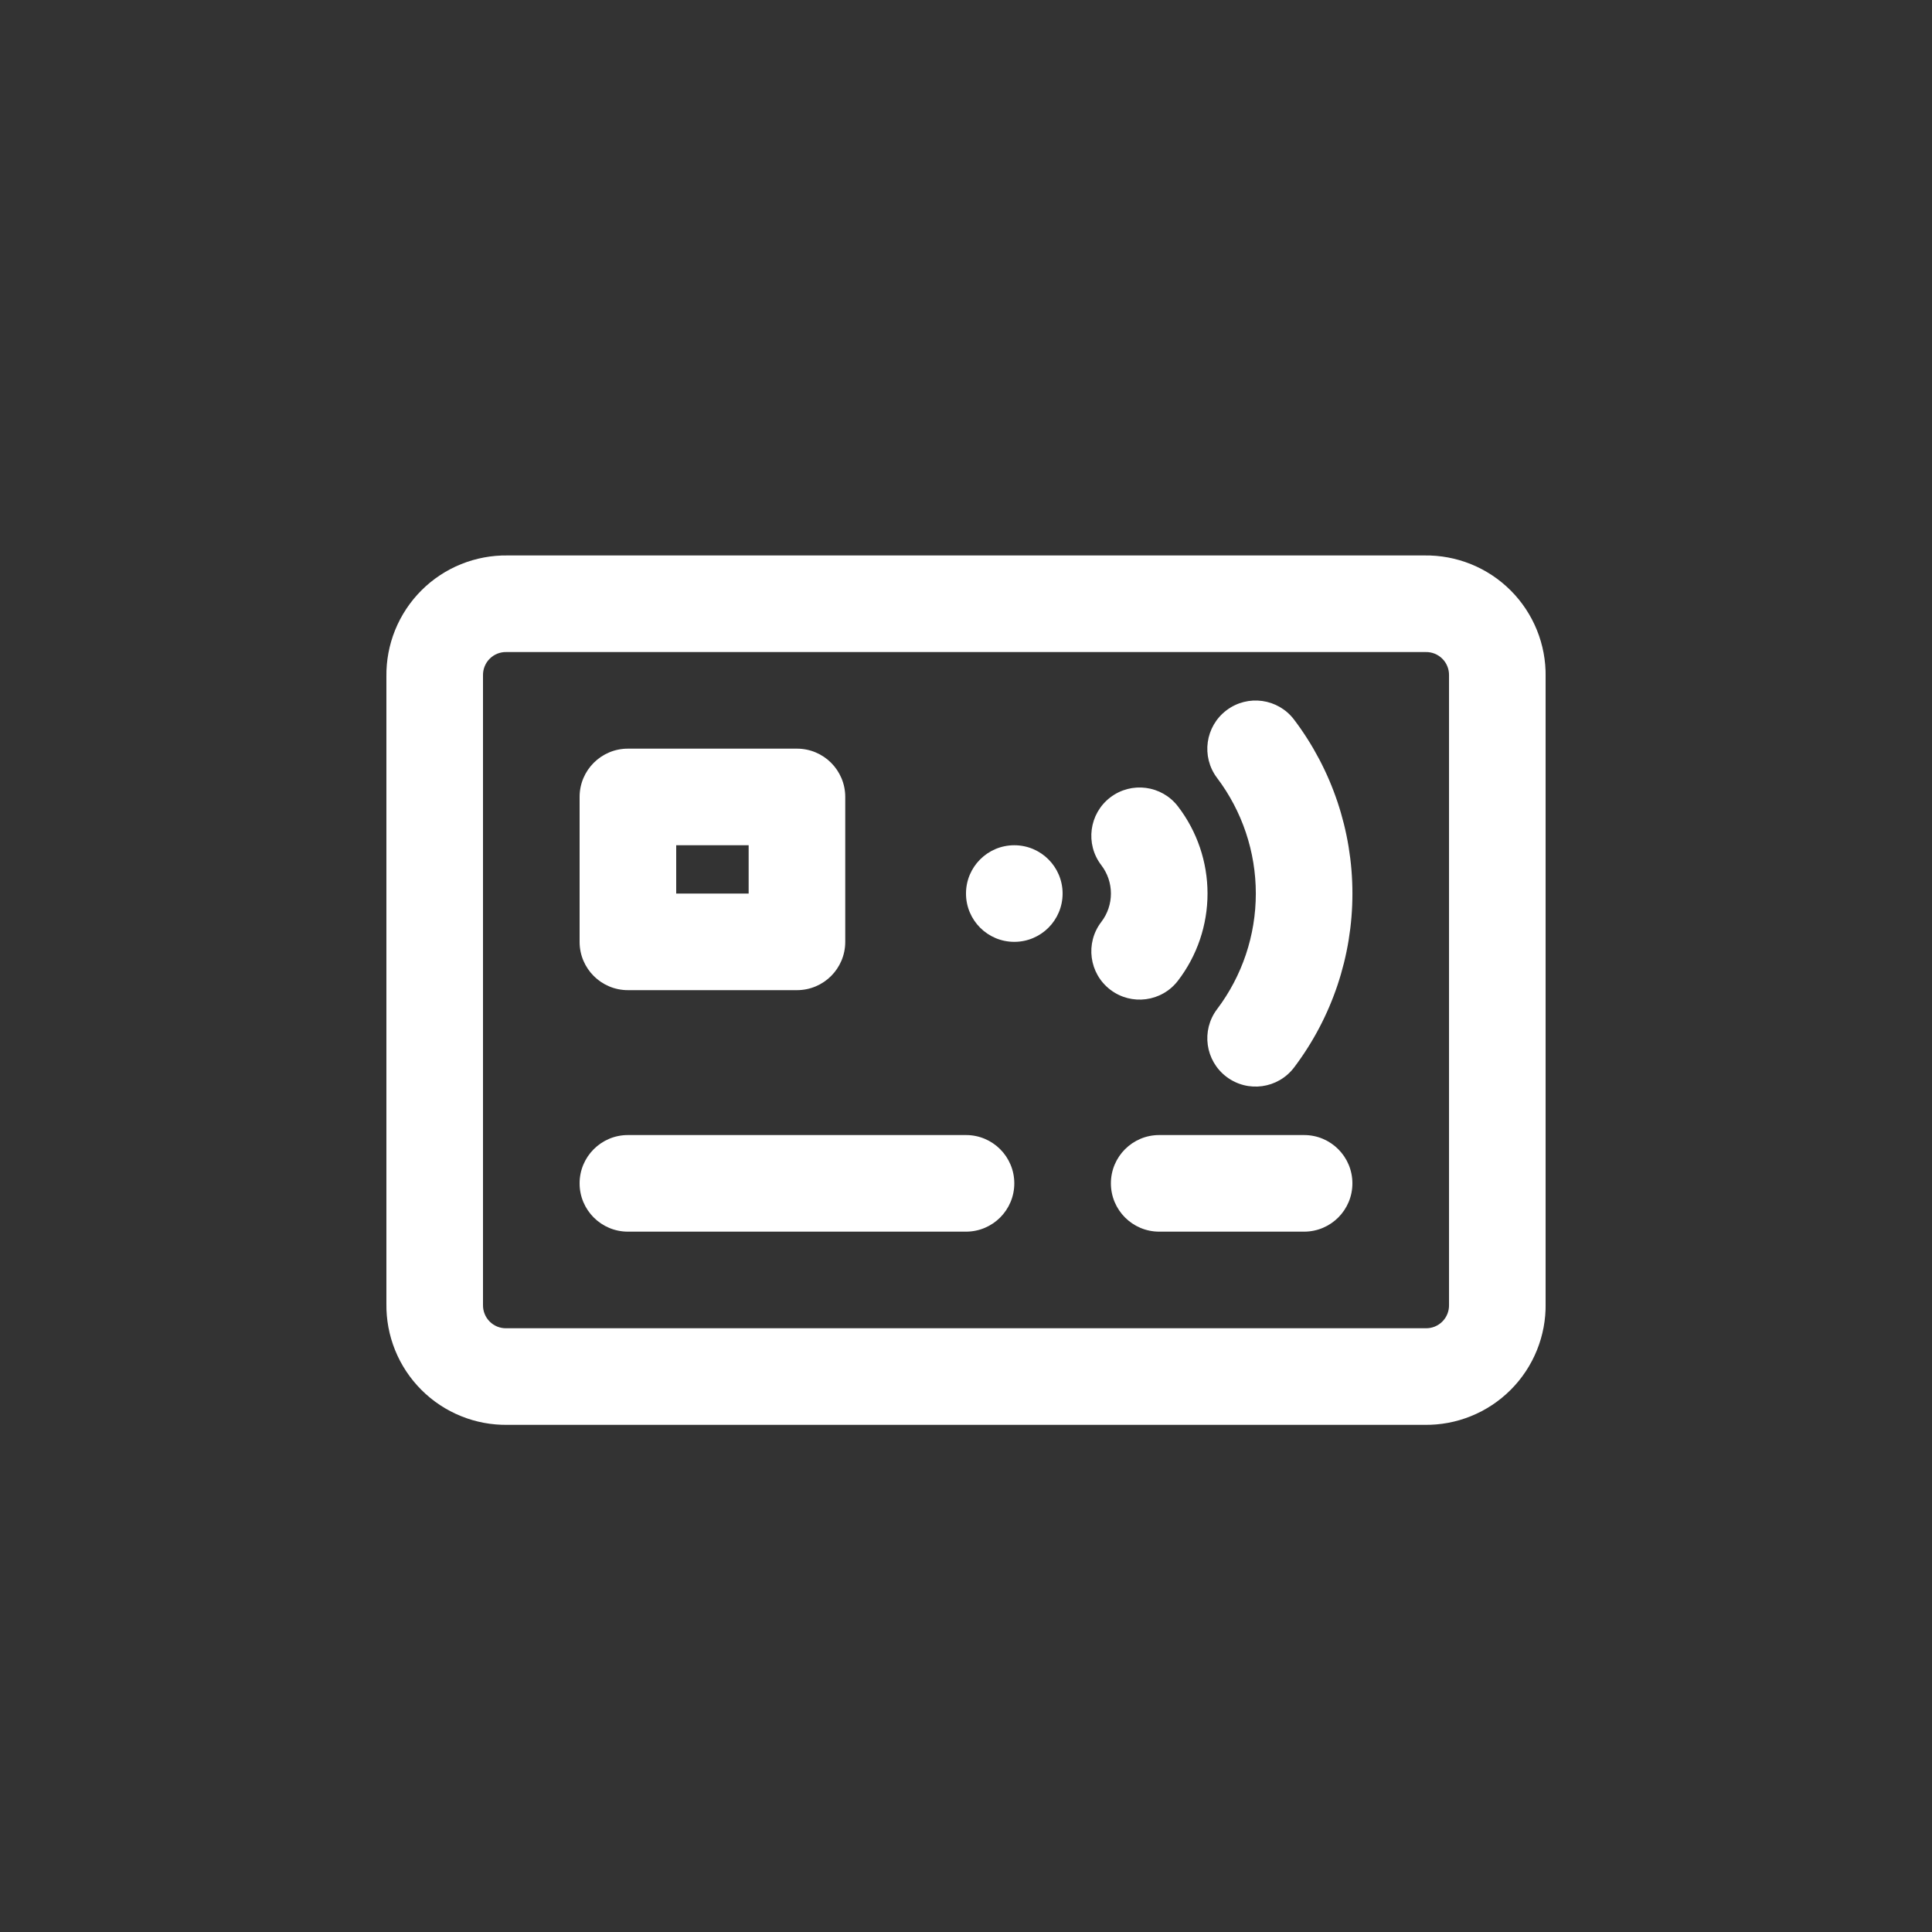 <svg width="80" height="80" viewBox="0 0 80 80" fill="none" xmlns="http://www.w3.org/2000/svg">
<rect x="0" y="0" width="80" height="80" fill="#333333" stroke="none"/>
<g clip-path="url(#clip0_487_8347)">
<path fill-rule="evenodd" clip-rule="evenodd" d="M24 49C24 47.895 24.895 47 26 47H40C41.105 47 42 47.895 42 49C42 50.105 41.105 51 40 51H26C24.895 51 24 50.105 24 49Z" fill="#FFFFFF"/>
<path fill-rule="evenodd" clip-rule="evenodd" d="M46 49C46 47.895 46.895 47 48 47H54C55.105 47 56 47.895 56 49C56 50.105 55.105 51 54 51H48C46.895 51 46 50.105 46 49Z" fill="#FFFFFF"/>
<path fill-rule="evenodd" clip-rule="evenodd" d="M20.963 27C20.836 26.997 20.71 27.021 20.592 27.068C20.474 27.116 20.367 27.187 20.277 27.277C20.187 27.366 20.116 27.474 20.069 27.592C20.021 27.709 19.998 27.836 20 27.963C20 27.975 20 27.988 20 28V54C20 54.012 20 54.025 20 54.037C19.998 54.164 20.021 54.291 20.069 54.408C20.116 54.526 20.187 54.633 20.277 54.723C20.367 54.813 20.474 54.884 20.592 54.932C20.71 54.979 20.836 55.003 20.963 55C20.976 55 20.988 55 21 55H59.001C59.007 55 59.014 55 59.02 55C59.026 55 59.032 55 59.038 55C59.165 55.003 59.291 54.979 59.409 54.932C59.527 54.884 59.634 54.813 59.724 54.723C59.814 54.633 59.885 54.526 59.932 54.408C59.98 54.291 60.003 54.164 60.001 54.037C60.001 54.025 60.001 54.012 60.001 54V28C60.001 27.988 60.001 27.975 60.001 27.963C60.003 27.836 59.98 27.709 59.932 27.592C59.885 27.474 59.814 27.366 59.724 27.277C59.634 27.187 59.527 27.116 59.409 27.068C59.291 27.021 59.165 26.997 59.038 27C59.025 27 59.013 27 59.001 27H21C20.988 27 20.976 27 20.963 27ZM21.017 23C20.359 22.991 19.706 23.113 19.096 23.359C18.479 23.607 17.919 23.978 17.449 24.448C16.979 24.918 16.608 25.479 16.359 26.095C16.113 26.705 15.991 27.358 16 28.016V53.984C15.991 54.642 16.113 55.295 16.359 55.905C16.608 56.522 16.979 57.082 17.449 57.552C17.919 58.022 18.479 58.393 19.096 58.641C19.706 58.888 20.359 59.009 21.017 59H58.984C59.642 59.009 60.295 58.888 60.905 58.641C61.522 58.393 62.082 58.022 62.552 57.552C63.023 57.082 63.393 56.522 63.642 55.905C63.888 55.295 64.01 54.642 64.001 53.984V28.016C64.01 27.358 63.888 26.705 63.642 26.095C63.393 25.479 63.023 24.918 62.552 24.448C62.082 23.978 61.522 23.607 60.905 23.359C60.295 23.113 59.642 22.991 58.984 23H21.017Z" fill="#FFFFFF"/>
<path fill-rule="evenodd" clip-rule="evenodd" d="M45.973 33.02C46.85 32.349 48.105 32.515 48.777 33.392C49.571 34.427 50.001 35.695 50.001 37C50.001 38.305 49.571 39.573 48.777 40.608C48.105 41.485 46.85 41.651 45.973 40.98C45.096 40.308 44.93 39.052 45.602 38.176C45.861 37.838 46.001 37.425 46.001 37C46.001 36.575 45.861 36.162 45.602 35.824C44.93 34.948 45.096 33.692 45.973 33.02Z" fill="#FFFFFF"/>
<path fill-rule="evenodd" clip-rule="evenodd" d="M50.787 29.411C51.668 28.745 52.922 28.92 53.588 29.802C55.154 31.875 56.001 34.402 56.001 37C56.001 39.598 55.154 42.125 53.588 44.198C52.922 45.08 51.668 45.255 50.787 44.589C49.905 43.923 49.731 42.669 50.396 41.788C51.438 40.409 52.001 38.728 52.001 37C52.001 35.272 51.438 33.591 50.396 32.212C49.731 31.331 49.905 30.077 50.787 29.411Z" fill="#FFFFFF"/>
<path d="M42 39C43.105 39 44 38.105 44 37C44 35.895 43.105 35 42 35C40.895 35 40 35.895 40 37C40 38.105 40.895 39 42 39Z" fill="#FFFFFF"/>
<path fill-rule="evenodd" clip-rule="evenodd" d="M24 33C24 31.895 24.895 31 26 31H33C34.105 31 35 31.895 35 33V39C35 40.105 34.105 41 33 41H26C24.895 41 24 40.105 24 39V33ZM28 35V37H31V35H28Z" fill="#FFFFFF"/>
</g>
<defs>
<clipPath id="clip0_487_8347">
<rect width="48" height="48" fill="white" transform="translate(16 16)"/>
</clipPath>
</defs>
</svg>
